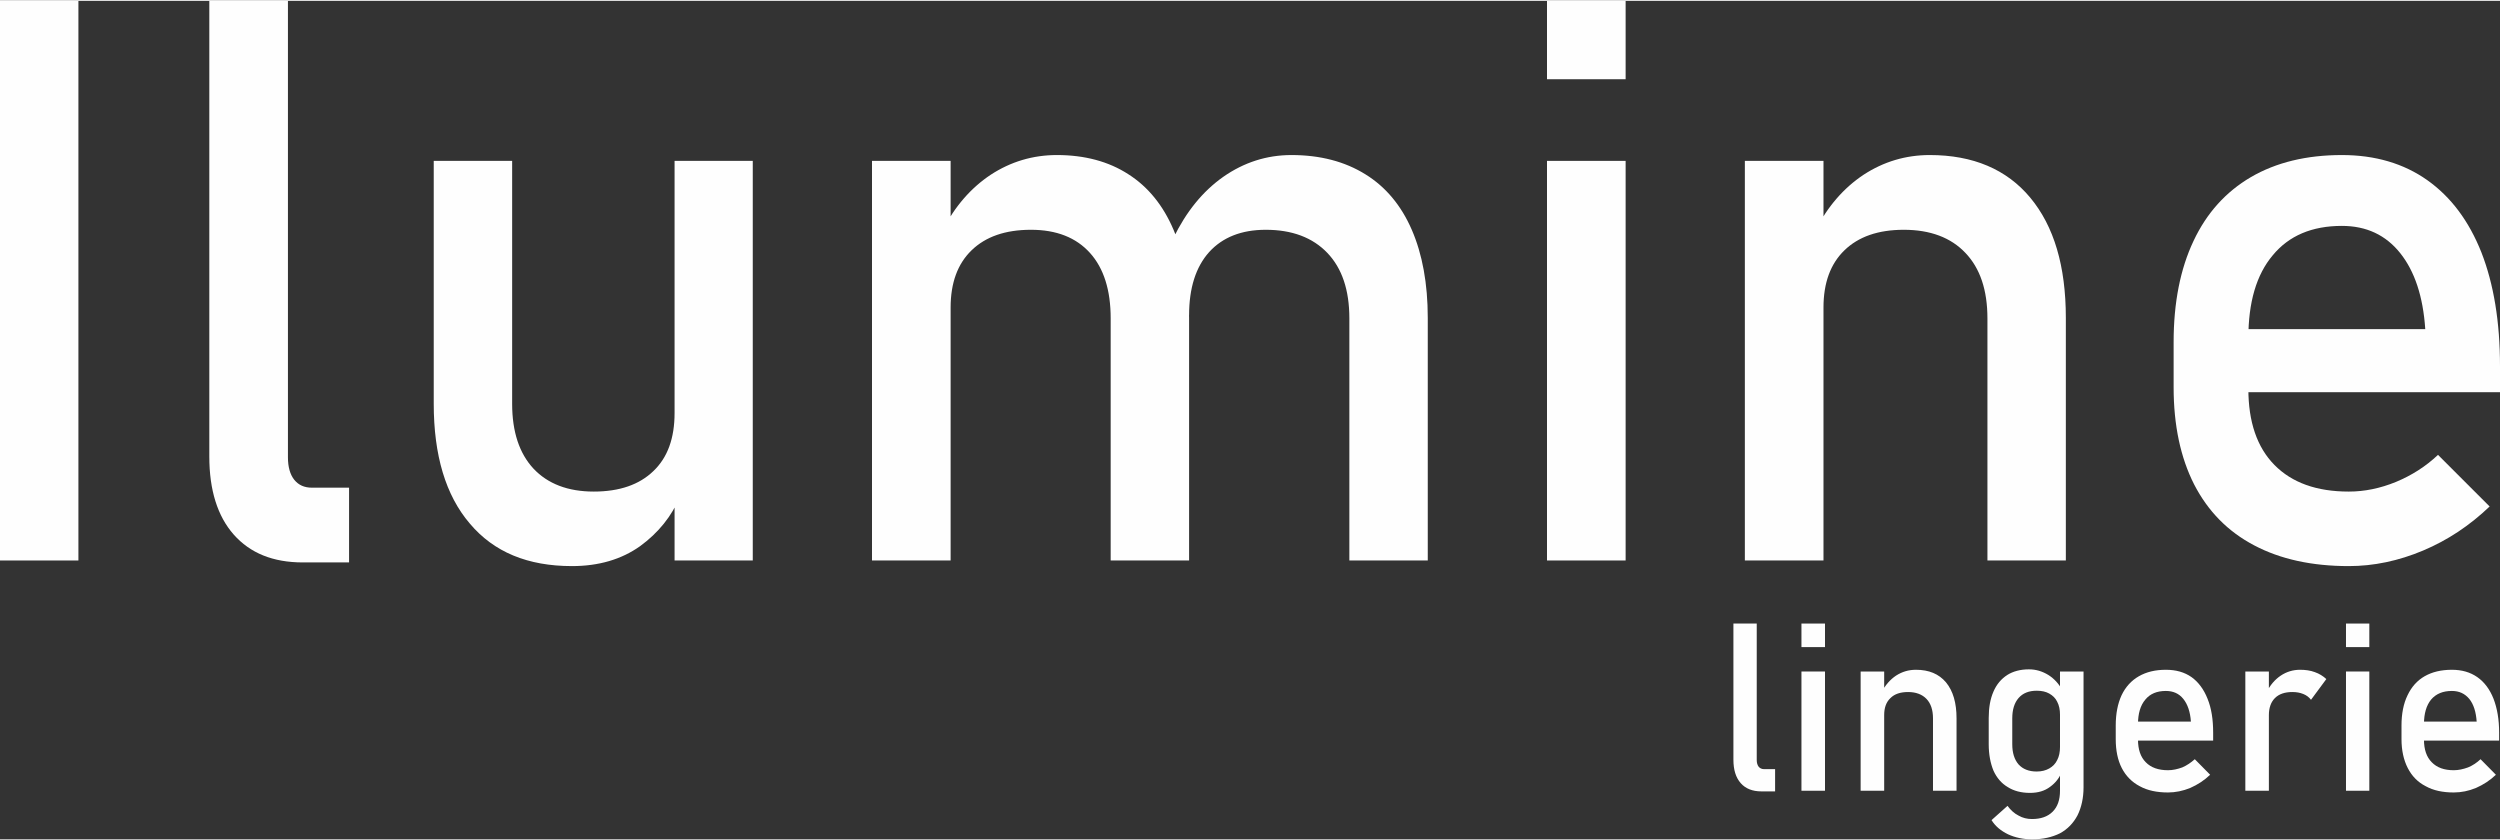 <?xml version="1.0" encoding="UTF-8"?>
<!DOCTYPE svg PUBLIC "-//W3C//DTD SVG 1.1//EN" "http://www.w3.org/Graphics/SVG/1.1/DTD/svg11.dtd">
<!-- Creator: CorelDRAW 2020 (64 Bit) -->
<svg xmlns="http://www.w3.org/2000/svg" xml:space="preserve" width="488px" height="164px" version="1.1" style="shape-rendering:geometricPrecision; text-rendering:geometricPrecision; image-rendering:optimizeQuality; fill-rule:evenodd; clip-rule:evenodd"
viewBox="0 0 115.74 38.82"
 xmlns:xlink="http://www.w3.org/1999/xlink"
 xmlns:xodm="http://www.corel.com/coreldraw/odm/2003">
 <rect x="0" y="0" width="115.74" height="38.82" fill="#333333" stroke="none"/>
 <defs>
  <style type="text/css">
   <![CDATA[
    .fil0 {fill:#FEFEFE;fill-rule:nonzero}
   ]]>
  </style>
 </defs>
 <g id="Camada_x0020_1">
  <g id="_2167561419744">
   <polygon class="fil0" points="3.63,25.91 0,25.91 0,0 3.63,0 "/>
   <path class="fil0" d="M13.33 21.13c0,0.45 0.1,0.8 0.29,1.04 0.2,0.25 0.47,0.37 0.83,0.37l1.71 0 0 3.46 -2.14 0c-1.38,0 -2.44,-0.43 -3.2,-1.29 -0.75,-0.85 -1.13,-2.06 -1.13,-3.61l0 -21.1 3.64 0 0 21.13z"/>
   <path class="fil0" d="M31.23 7.41l3.62 0 0 18.5 -3.62 0 0 -18.5zm-7.52 11.24c0,1.3 0.33,2.3 0.99,3.01 0.66,0.7 1.59,1.06 2.79,1.06 1.19,0 2.11,-0.32 2.76,-0.95 0.66,-0.63 0.98,-1.52 0.98,-2.69l0.25 3.87c-0.38,0.91 -1,1.68 -1.85,2.3 -0.86,0.61 -1.91,0.92 -3.15,0.92 -2.05,0 -3.62,-0.65 -4.73,-1.97 -1.12,-1.31 -1.67,-3.16 -1.67,-5.55l0 -11.24 3.63 0 0 11.24z"/>
   <path class="fil0" d="M62.47 14.7c0,-1.31 -0.34,-2.32 -1.02,-3.03 -0.68,-0.71 -1.63,-1.07 -2.85,-1.07 -1.13,0 -2,0.35 -2.62,1.03 -0.62,0.69 -0.93,1.67 -0.93,2.93l-0.73 -3.57c0.59,-1.22 1.36,-2.17 2.31,-2.84 0.96,-0.67 2.01,-1.01 3.16,-1.01 1.33,0 2.47,0.3 3.42,0.89 0.94,0.58 1.66,1.44 2.15,2.57 0.49,1.13 0.74,2.49 0.74,4.08l0 11.23 -3.63 0 0 -11.21zm-11.05 0c0,-1.31 -0.32,-2.32 -0.96,-3.03 -0.64,-0.71 -1.55,-1.07 -2.73,-1.07 -1.19,0 -2.1,0.32 -2.75,0.95 -0.65,0.63 -0.97,1.51 -0.97,2.65l-0.38 -3.56c0.57,-1.12 1.32,-1.98 2.24,-2.59 0.92,-0.6 1.94,-0.91 3.06,-0.91 1.29,0 2.4,0.3 3.31,0.89 0.91,0.58 1.61,1.44 2.09,2.57 0.48,1.13 0.72,2.49 0.72,4.08l0 11.23 -3.63 0 0 -11.21zm-11.05 -7.29l3.64 0 0 18.5 -3.64 0 0 -18.5z"/>
   <path class="fil0" d="M71.62 7.41l3.64 0 0 18.5 -3.64 0 0 -18.5zm0 -7.41l3.64 0 0 3.63 -3.64 0 0 -3.63z"/>
   <path class="fil0" d="M92.01 14.7c0,-1.31 -0.34,-2.32 -1.02,-3.03 -0.67,-0.71 -1.63,-1.07 -2.85,-1.07 -1.19,0 -2.1,0.32 -2.75,0.95 -0.65,0.63 -0.97,1.51 -0.97,2.65l-0.38 -3.56c0.57,-1.12 1.32,-1.98 2.24,-2.59 0.92,-0.6 1.94,-0.91 3.06,-0.91 2,0 3.56,0.66 4.65,1.97 1.1,1.32 1.65,3.17 1.65,5.57l0 11.23 -3.63 0 0 -11.21zm-11.23 -7.29l3.64 0 0 18.5 -3.64 0 0 -18.5z"/>
   <path class="fil0" d="M104.36 25.21c-1.22,-0.64 -2.14,-1.58 -2.78,-2.82 -0.63,-1.24 -0.95,-2.74 -0.95,-4.5l0 -2.09c0,-1.83 0.31,-3.39 0.92,-4.68 0.61,-1.3 1.5,-2.28 2.66,-2.96 1.17,-0.68 2.57,-1.02 4.21,-1.02 1.54,0 2.86,0.39 3.95,1.16 1.1,0.78 1.93,1.89 2.51,3.35 0.57,1.46 0.86,3.22 0.86,5.26l0 1.21 -12.47 0 0 -2.92 9.01 0c-0.1,-1.51 -0.49,-2.68 -1.16,-3.52 -0.67,-0.84 -1.57,-1.26 -2.7,-1.26 -1.38,0 -2.45,0.45 -3.2,1.36 -0.76,0.9 -1.13,2.18 -1.13,3.83l0 2.35c0,1.53 0.4,2.71 1.21,3.53 0.81,0.82 1.95,1.23 3.44,1.23 0.73,0 1.46,-0.15 2.19,-0.45 0.72,-0.3 1.37,-0.71 1.94,-1.25l2.39 2.39c-0.92,0.88 -1.94,1.56 -3.08,2.04 -1.14,0.48 -2.29,0.72 -3.44,0.72 -1.71,0 -3.17,-0.32 -4.38,-0.96z"/>
   <path class="fil0" d="M81.33 35.15c0,0.13 0.03,0.23 0.09,0.31 0.06,0.07 0.14,0.11 0.25,0.11l0.51 0 0 1.03 -0.64 0c-0.41,0 -0.73,-0.13 -0.95,-0.38 -0.23,-0.26 -0.34,-0.62 -0.34,-1.09l0 -6.3 1.08 0 0 6.32z"/>
   <path class="fil0" d="M83.4 31.05l1.09 0 0 5.52 -1.09 0 0 -5.52zm0 -2.22l1.09 0 0 1.09 -1.09 0 0 -1.09z"/>
   <path class="fil0" d="M89.49 33.22c0,-0.39 -0.1,-0.69 -0.3,-0.9 -0.2,-0.21 -0.49,-0.32 -0.85,-0.32 -0.36,0 -0.63,0.09 -0.82,0.28 -0.2,0.19 -0.29,0.45 -0.29,0.79l-0.12 -1.06c0.17,-0.33 0.4,-0.59 0.67,-0.77 0.28,-0.18 0.58,-0.27 0.92,-0.27 0.6,0 1.06,0.19 1.39,0.58 0.33,0.4 0.49,0.95 0.49,1.67l0 3.35 -1.09 0 0 -3.35zm-3.35 -2.17l1.09 0 0 5.52 -1.09 0 0 -5.52z"/>
   <path class="fil0" d="M92.97 38.59c-0.33,-0.16 -0.59,-0.37 -0.77,-0.66l0.74 -0.66c0.14,0.19 0.31,0.35 0.51,0.45 0.19,0.11 0.4,0.16 0.62,0.16 0.41,0 0.73,-0.11 0.96,-0.34 0.23,-0.23 0.34,-0.55 0.34,-0.97l0 -5.52 1.09 0 0 5.36c0,0.5 -0.1,0.94 -0.28,1.3 -0.19,0.36 -0.46,0.64 -0.81,0.83 -0.36,0.18 -0.79,0.28 -1.29,0.28 -0.41,0 -0.78,-0.08 -1.11,-0.23zm-0.02 -2.19c-0.29,-0.17 -0.51,-0.43 -0.66,-0.76 -0.14,-0.34 -0.22,-0.75 -0.22,-1.22l0 -1.22c0,-0.47 0.07,-0.88 0.22,-1.22 0.14,-0.33 0.36,-0.59 0.64,-0.77 0.27,-0.17 0.61,-0.26 1,-0.26 0.33,0 0.62,0.09 0.9,0.26 0.27,0.17 0.49,0.41 0.65,0.71l-0.11 1.13c0,-0.23 -0.04,-0.43 -0.13,-0.6 -0.08,-0.17 -0.21,-0.29 -0.37,-0.38 -0.16,-0.09 -0.35,-0.13 -0.58,-0.13 -0.36,0 -0.64,0.11 -0.84,0.34 -0.19,0.22 -0.29,0.53 -0.29,0.94l0 1.2c0,0.4 0.1,0.71 0.29,0.93 0.2,0.22 0.48,0.33 0.84,0.33 0.23,0 0.42,-0.05 0.58,-0.14 0.16,-0.09 0.29,-0.22 0.37,-0.39 0.09,-0.17 0.13,-0.37 0.13,-0.61l0.08 1.16c-0.11,0.28 -0.29,0.51 -0.54,0.69 -0.25,0.19 -0.56,0.28 -0.93,0.28 -0.4,0 -0.75,-0.09 -1.03,-0.27z"/>
   <path class="fil0" d="M99.06 36.36c-0.36,-0.19 -0.64,-0.47 -0.83,-0.84 -0.19,-0.37 -0.28,-0.82 -0.28,-1.34l0 -0.63c0,-0.54 0.09,-1.01 0.27,-1.4 0.18,-0.38 0.45,-0.68 0.8,-0.88 0.35,-0.2 0.76,-0.3 1.25,-0.3 0.47,0 0.86,0.11 1.19,0.34 0.32,0.23 0.57,0.57 0.74,1 0.18,0.44 0.26,0.96 0.26,1.57l0 0.37 -3.72 0 0 -0.88 2.69 0c-0.03,-0.45 -0.15,-0.8 -0.35,-1.05 -0.2,-0.25 -0.47,-0.37 -0.81,-0.37 -0.41,0 -0.73,0.13 -0.95,0.4 -0.23,0.27 -0.34,0.65 -0.34,1.14l0 0.71c0,0.46 0.12,0.81 0.36,1.05 0.24,0.25 0.59,0.37 1.03,0.37 0.22,0 0.44,-0.05 0.66,-0.13 0.21,-0.09 0.4,-0.22 0.58,-0.38l0.71 0.72c-0.27,0.26 -0.58,0.46 -0.92,0.61 -0.34,0.14 -0.69,0.21 -1.03,0.21 -0.51,0 -0.95,-0.09 -1.31,-0.29z"/>
   <path class="fil0" d="M106.63 32.09c-0.15,-0.06 -0.31,-0.09 -0.5,-0.09 -0.35,0 -0.62,0.09 -0.81,0.28 -0.19,0.19 -0.28,0.46 -0.28,0.79l-0.11 -1.06c0.17,-0.33 0.39,-0.59 0.66,-0.77 0.27,-0.18 0.57,-0.27 0.89,-0.27 0.25,0 0.48,0.03 0.69,0.11 0.2,0.07 0.38,0.18 0.53,0.32l-0.71 0.96c-0.09,-0.12 -0.21,-0.21 -0.36,-0.27zm-2.68 -1.04l1.09 0 0 5.52 -1.09 0 0 -5.52z"/>
   <path class="fil0" d="M108.61 31.05l1.08 0 0 5.52 -1.08 0 0 -5.52zm0 -2.22l1.08 0 0 1.09 -1.08 0 0 -1.09z"/>
   <path class="fil0" d="M112.3 36.36c-0.37,-0.19 -0.64,-0.47 -0.83,-0.84 -0.19,-0.37 -0.29,-0.82 -0.29,-1.34l0 -0.63c0,-0.54 0.09,-1.01 0.28,-1.4 0.18,-0.38 0.44,-0.68 0.79,-0.88 0.35,-0.2 0.77,-0.3 1.26,-0.3 0.46,0 0.85,0.11 1.18,0.34 0.33,0.23 0.58,0.57 0.75,1 0.17,0.44 0.26,0.96 0.26,1.57l0 0.37 -3.73 0 0 -0.88 2.69 0c-0.03,-0.45 -0.14,-0.8 -0.34,-1.05 -0.21,-0.25 -0.47,-0.37 -0.81,-0.37 -0.41,0 -0.73,0.13 -0.96,0.4 -0.22,0.27 -0.33,0.65 -0.33,1.14l0 0.71c0,0.46 0.12,0.81 0.36,1.05 0.24,0.25 0.58,0.37 1.02,0.37 0.22,0 0.44,-0.05 0.66,-0.13 0.22,-0.09 0.41,-0.22 0.58,-0.38l0.71 0.72c-0.27,0.26 -0.58,0.46 -0.92,0.61 -0.34,0.14 -0.68,0.21 -1.03,0.21 -0.51,0 -0.94,-0.09 -1.3,-0.29z"/>
  </g>
 </g>
</svg>
